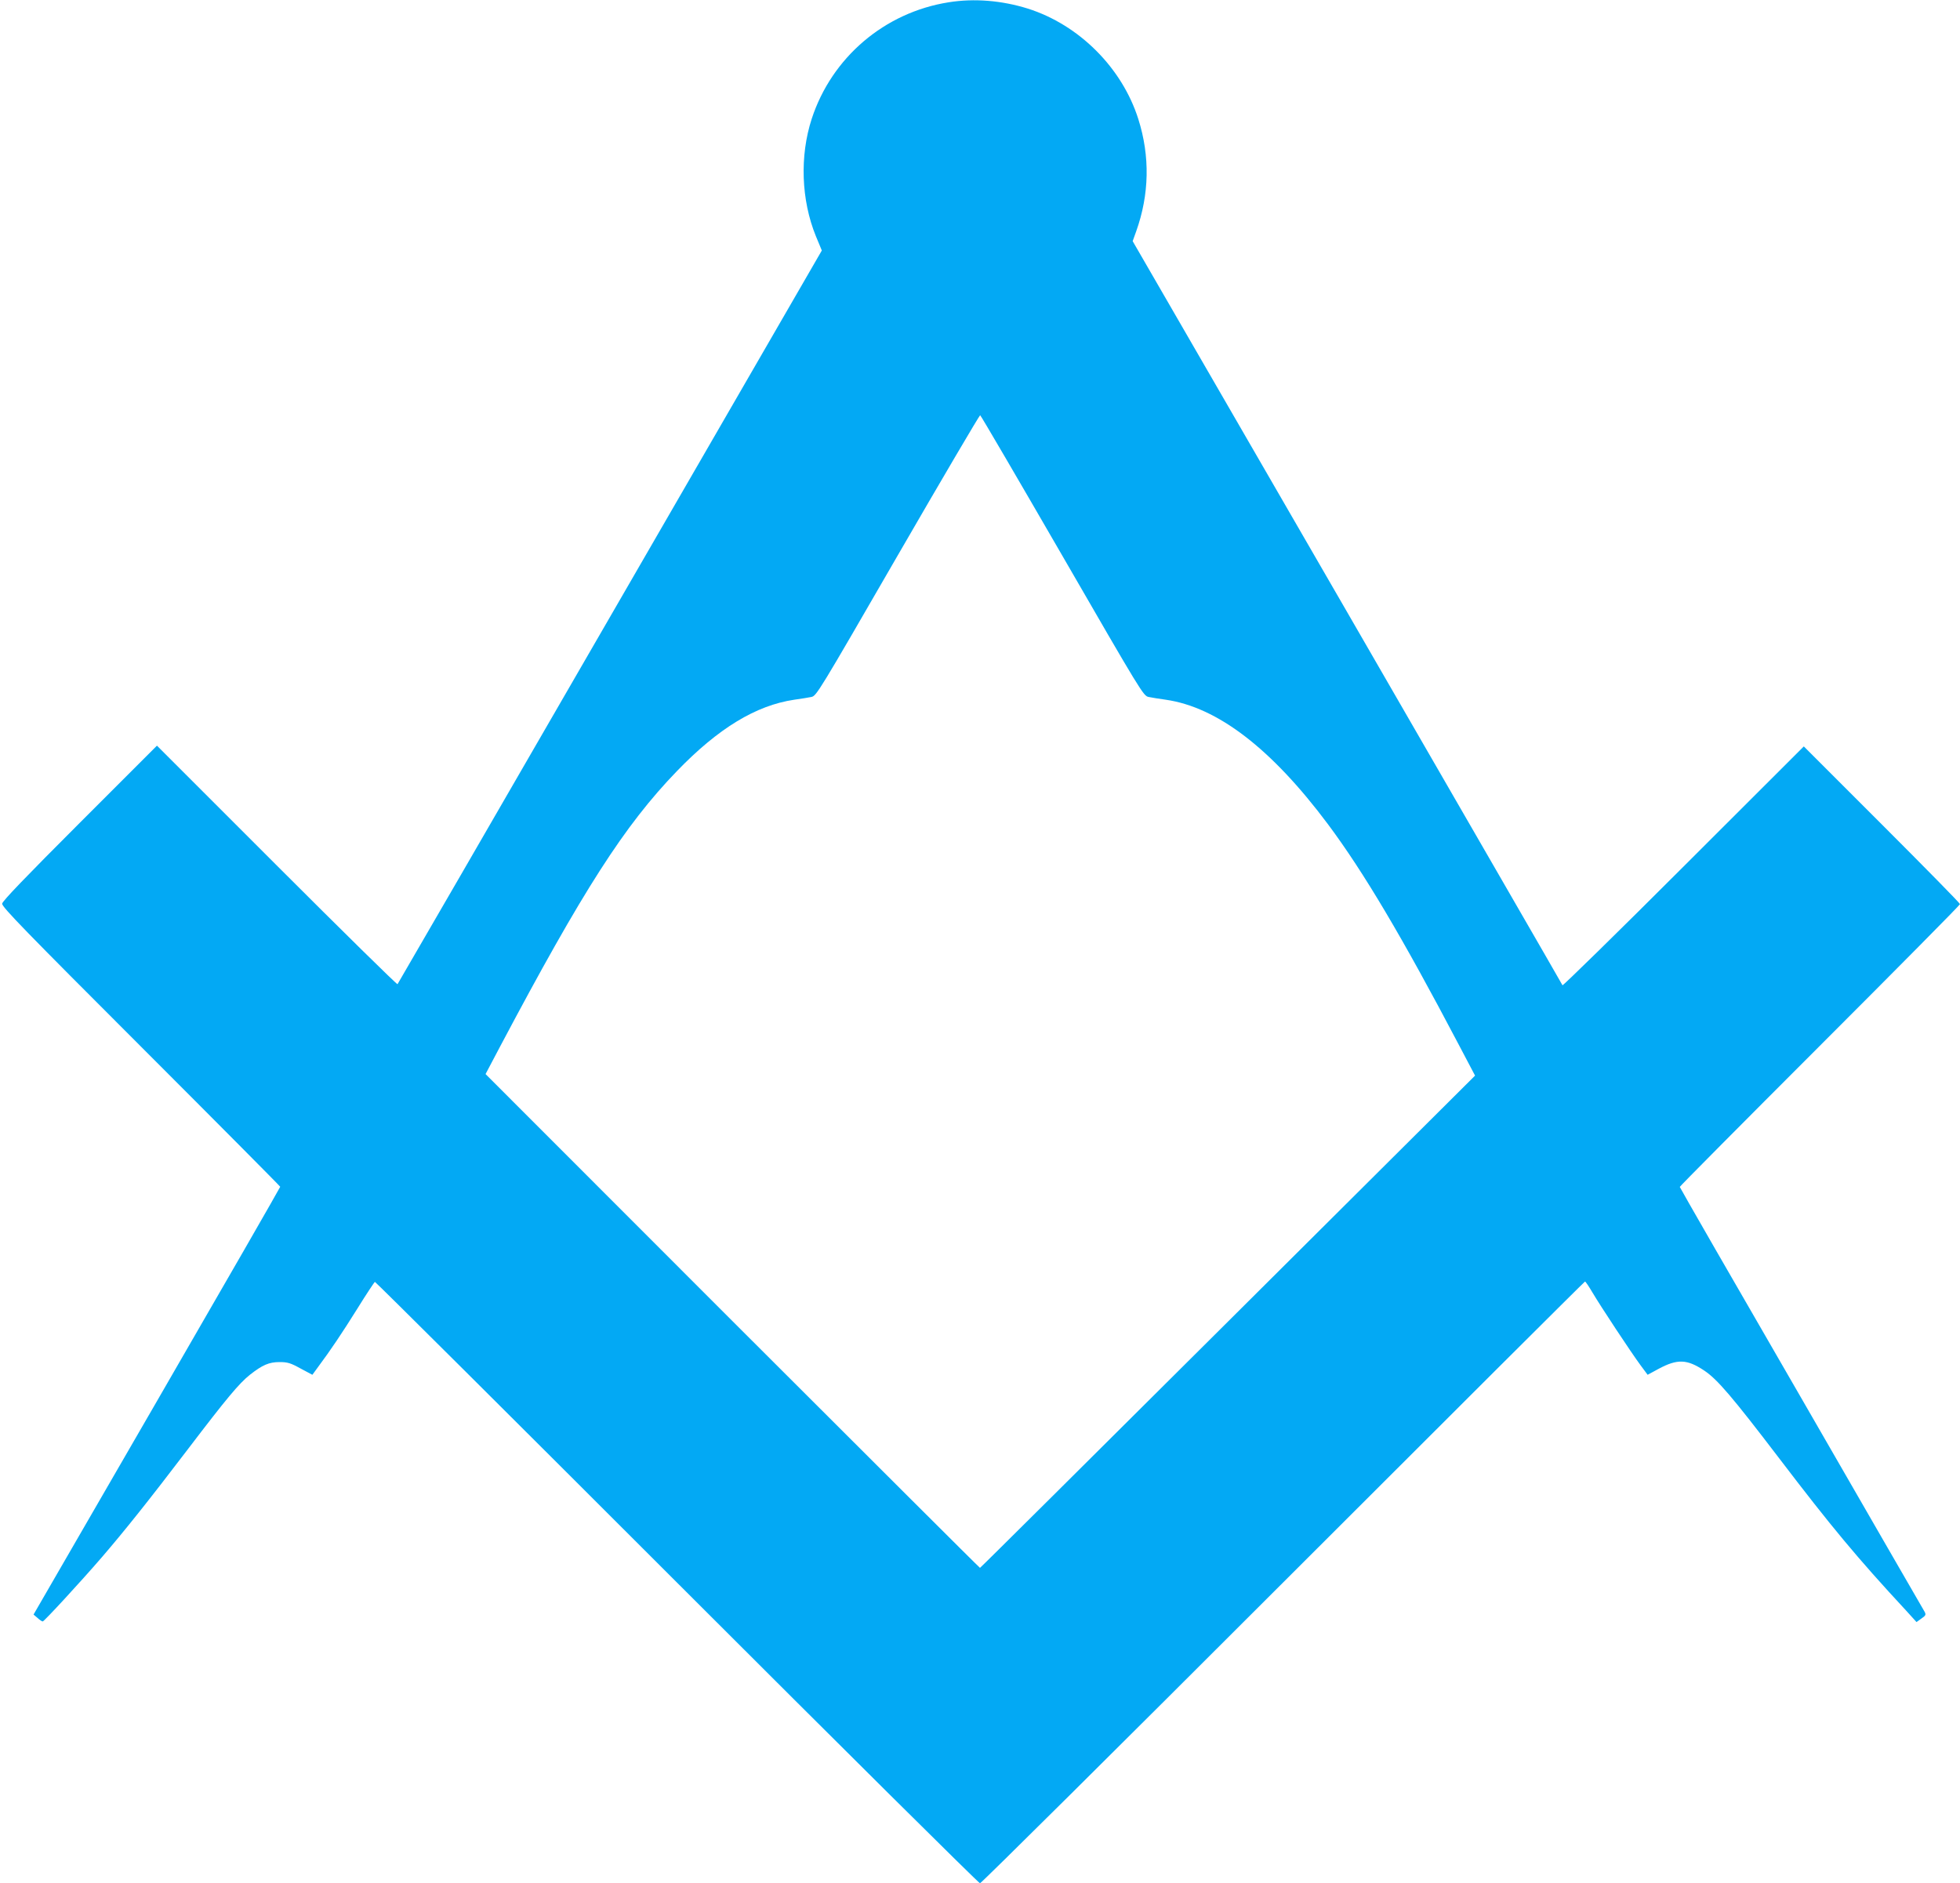 <?xml version="1.0" standalone="no"?>
<!DOCTYPE svg PUBLIC "-//W3C//DTD SVG 20010904//EN"
 "http://www.w3.org/TR/2001/REC-SVG-20010904/DTD/svg10.dtd">
<svg version="1.0" xmlns="http://www.w3.org/2000/svg"
 width="1280pt" height="1230pt" viewBox="0 0 1280 1230"
 preserveAspectRatio="xMidYMid meet">
<g transform="translate(0,1230) scale(0.1,-0.1)"
fill="#03a9f4" stroke="none">
<path d="M6195 12285 c-418 -66 -763 -360 -894 -761 -79 -243 -69 -530 27
-766 l39 -94 -1383 -2393 c-760 -1316 -1385 -2395 -1388 -2399 -4 -3 -359 346
-789 776 l-782 782 -504 -504 c-354 -354 -505 -511 -507 -528 -2 -21 151 -178
907 -934 500 -500 909 -912 909 -915 0 -4 -362 -634 -805 -1400 l-806 -1394
26 -22 c14 -13 29 -23 34 -23 9 0 246 257 385 418 149 173 307 371 563 707
255 335 334 429 405 486 83 65 125 83 194 83 52 0 72 -6 137 -42 l77 -41 38
52 c84 113 155 219 257 382 58 94 110 171 113 173 4 1 891 -882 1972 -1963
1081 -1081 1972 -1965 1980 -1965 8 0 899 884 1980 1965 1081 1081 1968 1965
1971 1965 4 0 26 -33 49 -72 53 -90 252 -391 314 -475 l46 -62 72 39 c123 66
186 63 297 -11 86 -57 183 -171 489 -572 340 -446 510 -651 830 -996 l68 -75
32 23 c28 19 31 25 21 44 -7 11 -369 639 -805 1395 -437 755 -794 1376 -794
1380 0 4 412 419 915 922 503 503 915 919 915 925 0 6 -230 240 -510 520
l-510 510 -786 -785 c-432 -432 -788 -780 -790 -775 -2 6 -635 1101 -1405
2435 l-1402 2425 23 64 c86 241 91 490 14 733 -106 335 -387 616 -722 722
-170 53 -350 68 -517 41z m743 -3615 c517 -895 529 -915 563 -922 19 -4 69
-12 112 -18 339 -49 691 -320 1060 -814 234 -314 485 -738 852 -1436 l108
-205 -1614 -1607 c-888 -884 -1616 -1608 -1619 -1608 -3 0 -730 726 -1617
1612 l-1612 1613 95 180 c542 1023 813 1445 1154 1798 271 281 517 430 767
467 43 6 93 14 112 18 33 7 47 30 564 925 292 505 534 916 538 915 5 -2 246
-415 537 -918z"/>
</g>
</svg>
